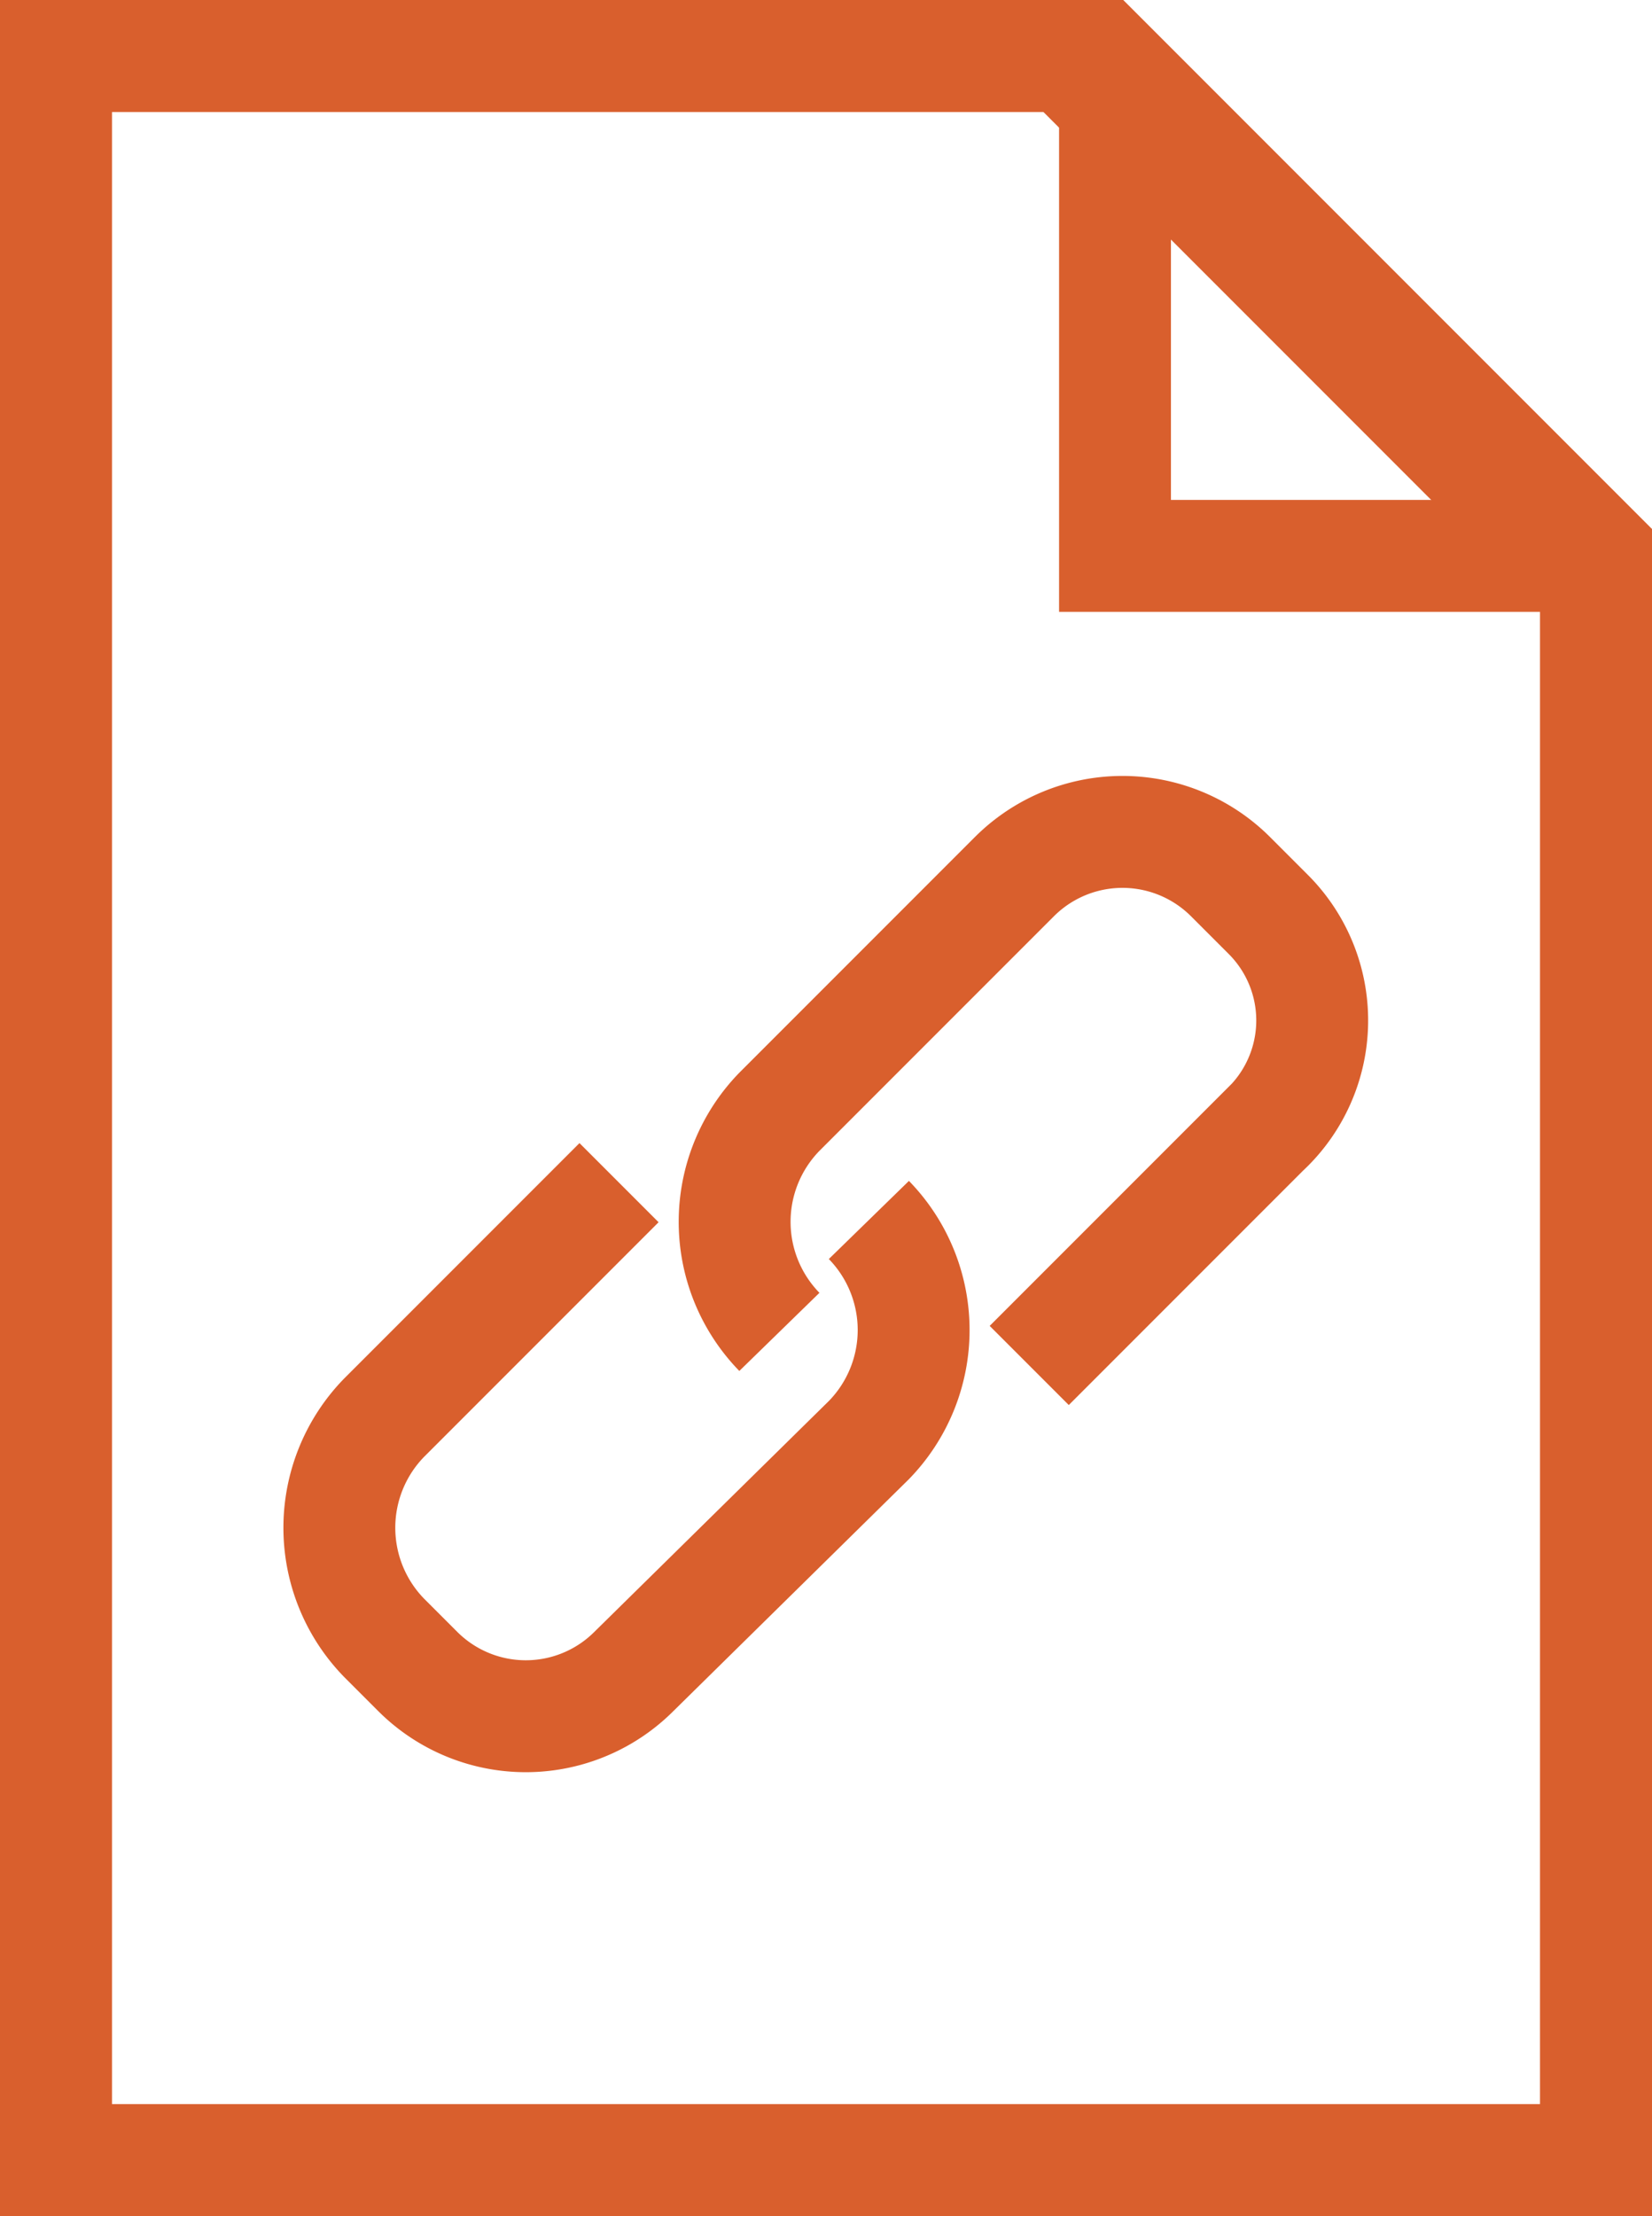<svg xmlns="http://www.w3.org/2000/svg" viewBox="0 0 44.3 59.4"><defs><style>.a{fill:none;stroke:#d95f2d;stroke-miterlimit:10;stroke-width:3px;}</style></defs><path class="a" d="M42.8,57.9H1.5V1.5H28.6L42.8,15.7Z"/><path class="a" d="M1.5,57.9V1.5h28L42.8,14.8V57.9Z"/><path class="a" d="M29.9,2V14.9H42.8"/><path class="a" d="M23.3,32.7a4.226,4.226,0,0,1,0,5.9L17,44.8a4.1,4.1,0,0,1-5.8,0l-.9-.9a4.226,4.226,0,0,1,0-5.9l6.3-6.3m11,4.9,6.3-6.3a4.018,4.018,0,0,0,.1-5.8l-1-1a4.1,4.1,0,0,0-5.8,0l-6.3,6.3a4.226,4.226,0,0,0,0,5.9"/></svg>
